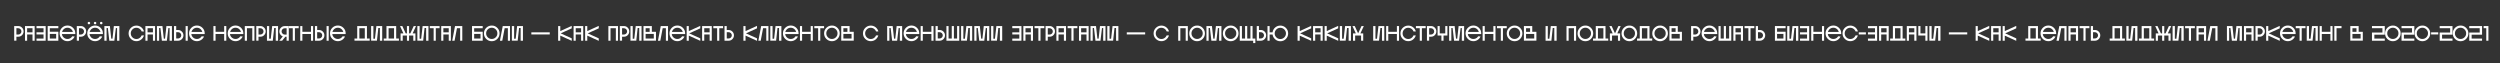 <?xml version="1.0" encoding="UTF-8"?> <!-- Generator: Adobe Illustrator 24.0.1, SVG Export Plug-In . SVG Version: 6.00 Build 0) --> <svg xmlns="http://www.w3.org/2000/svg" xmlns:xlink="http://www.w3.org/1999/xlink" id="Слой_1" x="0px" y="0px" viewBox="0 0 7121 179.8" style="enable-background:new 0 0 7121 179.8;" xml:space="preserve"><rect x="0" y="0" width="7121" height="179.8" fill="#333333" stroke="none"/> <style type="text/css"> .st0{fill:#FFFFFF;} </style> <g> <path class="st0" d="M51.9,74.2c4.3,0,7.9,1.5,10.8,4.5c3,2.9,4.5,6.5,4.5,10.8c0,4.1-1.5,7.7-4.5,10.7c-2.8,2.9-6.4,4.4-10.8,4.4 h-5.2v11.2h-6.3V74.2H51.9z M51.9,98.4c2.5,0,4.6-0.9,6.4-2.6c1.8-1.7,2.7-3.8,2.7-6.3s-0.9-4.6-2.7-6.4c-1.8-1.8-3.9-2.7-6.4-2.7 h-5.2v17.9H51.9z"></path> <path class="st0" d="M77.3,116h-6.1V74.2h27.5V116h-6.1V98.2H77.3V116z M77.3,80.4v11.7h15.3V80.4H77.3z"></path> <path class="st0" d="M124,98.1h-20V92h20V80.4h-20v-6.1h26.1V116H104v-6.1h20V98.1z"></path> <path class="st0" d="M141.9,80.4v10h24.3V116h-30.4V74.2h30.4v6.2H141.9z M141.9,96.6v13.2H160V96.6H141.9z"></path> <path class="st0" d="M212.6,103.9c-1.7,4-4.4,7.3-8.1,9.7c-3.7,2.5-7.8,3.7-12.3,3.7c-6.2,0-11.4-2.2-15.8-6.5 c-4.4-4.4-6.5-9.6-6.5-15.8c0-6.2,2.2-11.4,6.5-15.8c4.4-4.4,9.6-6.5,15.8-6.5c6.2,0,11.4,2.2,15.8,6.5c4.4,4.4,6.5,9.6,6.5,15.8 c0,0.5,0,1.2-0.1,2.1h-38c0.4,3.6,1.9,6.7,4.5,9.2c3.1,3.1,6.9,4.7,11.3,4.7c4.4,0,8.2-1.6,11.3-4.7c1-1.1,1.8-2.1,2.4-3 L212.6,103.9z M192.2,79c-4.4,0-8.2,1.6-11.3,4.7c-2,2-3.4,4.5-4.2,7.3h31c-0.8-2.8-2.1-5.2-4.2-7.3C200.3,80.6,196.6,79,192.2,79z "></path> <path class="st0" d="M230.2,74.2c4.3,0,7.9,1.5,10.8,4.5c3,2.9,4.5,6.5,4.5,10.8c0,4.1-1.5,7.7-4.5,10.7c-2.8,2.9-6.4,4.4-10.8,4.4 H225v11.2h-6.3V74.2H230.2z M230.2,98.4c2.5,0,4.6-0.9,6.4-2.6c1.8-1.7,2.7-3.8,2.7-6.3s-0.9-4.6-2.7-6.4c-1.8-1.8-3.9-2.7-6.4-2.7 H225v17.9H230.2z"></path> <path class="st0" d="M291.3,103.9c-1.7,4-4.5,7.3-8.2,9.7c-3.7,2.5-7.8,3.7-12.3,3.7c-6.2,0-11.4-2.2-15.8-6.5 c-4.4-4.4-6.5-9.6-6.5-15.8c0-6.2,2.2-11.4,6.6-15.8c4.4-4.4,9.6-6.5,15.7-6.5c6.2,0,11.5,2.2,15.8,6.5c4.3,4.3,6.5,9.6,6.5,15.8 c0,1,0,1.7-0.1,2.1h-38.1c0.5,3.6,2,6.7,4.5,9.2c3.1,3.1,6.9,4.7,11.3,4.7c4.5,0,8.3-1.6,11.3-4.7c0.9-0.9,1.7-1.9,2.4-3 L291.3,103.9z M256.8,64.7c0.3,1.2,0.1,2.2-0.6,3.1c-0.7,0.9-1.6,1.4-2.8,1.4h-0.2c-0.8,0-1.5-0.2-2.1-0.7 c-0.6-0.5-1.1-1.1-1.3-1.8c-0.3-1.2-0.1-2.2,0.6-3.1c0.7-0.9,1.6-1.4,2.8-1.4h0.2c0.8,0,1.5,0.2,2.1,0.7 C256.2,63.4,256.6,64,256.8,64.7z M270.8,79c-4.4,0-8.2,1.6-11.3,4.7c-2,2-3.4,4.5-4.2,7.3h31c-0.7-2.8-2.1-5.2-4.2-7.3 C279.1,80.6,275.3,79,270.8,79z M270.9,62.2c1.2,0,2.1,0.5,2.8,1.4c0.7,0.9,0.9,2,0.6,3.1c-0.2,0.8-0.6,1.4-1.2,1.8 c-0.6,0.5-1.3,0.7-2.1,0.7h-0.2c-1.2,0-2.1-0.5-2.8-1.4c-0.7-0.9-0.9-2-0.6-3.1c0.2-0.8,0.6-1.4,1.2-1.8c0.6-0.5,1.3-0.7,2.1-0.7 H270.9z M288.4,62.2c1.2,0,2.1,0.5,2.8,1.4c0.7,0.9,0.9,1.9,0.6,3.1c-0.2,0.8-0.6,1.4-1.3,1.8c-0.6,0.5-1.4,0.7-2.1,0.7h-0.2 c-1.2,0-2.1-0.5-2.8-1.4c-0.7-0.9-0.9-2-0.6-3.1c0.2-0.8,0.6-1.4,1.2-1.8c0.6-0.5,1.3-0.7,2.1-0.7H288.4z"></path> <path class="st0" d="M311.4,116l-4.2-36.3h-3.6V116h-6.3V74.2H313l3.9,36h3.5l3.9-36h15.7V116h-6.6l0.1-36.1H330l-4.3,36.1H311.4z"></path> <path class="st0" d="M410,100.9c-1.3,4.8-4,8.7-7.9,11.8c-4,3.1-8.5,4.6-13.6,4.6c-6.1,0-11.4-2.2-15.7-6.5 c-4.4-4.3-6.5-9.6-6.5-15.7c0-6.2,2.2-11.4,6.5-15.7c4.4-4.3,9.6-6.5,15.7-6.5c5.2,0,9.8,1.6,13.8,4.7c4,3.2,6.6,7.2,7.9,12.1h-6.6 c-0.8-2.2-2.1-4.2-3.8-5.9c-3.2-3.1-7-4.7-11.3-4.7c-4.4,0-8.2,1.5-11.3,4.7c-3.1,3.1-4.7,6.9-4.7,11.3s1.6,8.2,4.7,11.3 c3.1,3.1,6.9,4.7,11.3,4.7c4.4,0,8.1-1.5,11.3-4.7c1.6-1.6,2.8-3.4,3.6-5.5H410z"></path> <path class="st0" d="M420.3,116h-6.1V74.2h27.5V116h-6.1V98.2h-15.3V116z M420.3,80.4v11.7h15.3V80.4H420.3z"></path> <path class="st0" d="M461.1,116l-4.2-36.3h-3.6V116H447V74.2h15.7l3.9,36h3.5l3.9-36h15.7V116H483l0.1-36.1h-3.5l-4.3,36.1H461.1z"></path> <path class="st0" d="M522.5,100.6c0,4.2-1.5,7.8-4.5,10.9c-3,3-6.6,4.5-10.8,4.5h-11.6V74.2h6.3v11.2h5.3c4.2,0,7.8,1.5,10.8,4.5 C521,92.8,522.5,96.4,522.5,100.6z M507.2,109.6c2.5,0,4.6-0.9,6.4-2.6c1.8-1.7,2.7-3.9,2.7-6.4c0-2.5-0.9-4.6-2.7-6.3 c-1.8-1.7-3.9-2.6-6.4-2.6h-5.3v17.9H507.2z M534.8,74.2V116h-6.1V74.2H534.8z"></path> <path class="st0" d="M581.2,103.9c-1.7,4-4.4,7.3-8.1,9.7c-3.7,2.5-7.8,3.7-12.3,3.7c-6.2,0-11.4-2.2-15.8-6.5 c-4.4-4.4-6.5-9.6-6.5-15.8c0-6.2,2.2-11.4,6.5-15.8c4.4-4.4,9.6-6.5,15.8-6.5c6.2,0,11.4,2.2,15.8,6.5c4.4,4.4,6.5,9.6,6.5,15.8 c0,0.5,0,1.2-0.1,2.1h-38c0.4,3.6,1.9,6.7,4.5,9.2c3.1,3.1,6.9,4.7,11.3,4.7c4.4,0,8.2-1.6,11.3-4.7c1-1.1,1.8-2.1,2.4-3 L581.2,103.9z M560.8,79c-4.4,0-8.2,1.6-11.3,4.7c-2,2-3.4,4.5-4.2,7.3h31c-0.8-2.8-2.1-5.2-4.2-7.3C569,80.6,565.2,79,560.8,79z"></path> <path class="st0" d="M614,96.8V116h-6.1V74.2h6.1v16.4h24.5V74.2h6.1V116h-6.1V96.8H614z"></path> <path class="st0" d="M691.3,103.9c-1.7,4-4.4,7.3-8.1,9.7c-3.7,2.5-7.8,3.7-12.3,3.7c-6.2,0-11.4-2.2-15.8-6.5 c-4.4-4.4-6.5-9.6-6.5-15.8c0-6.2,2.2-11.4,6.5-15.8c4.4-4.4,9.6-6.5,15.8-6.5c6.2,0,11.4,2.2,15.8,6.5c4.4,4.4,6.5,9.6,6.5,15.8 c0,0.5,0,1.2-0.1,2.1h-38c0.4,3.6,1.9,6.7,4.5,9.2c3.1,3.1,6.9,4.7,11.3,4.7c4.4,0,8.2-1.6,11.3-4.7c1-1.1,1.8-2.1,2.4-3 L691.3,103.9z M670.9,79c-4.4,0-8.2,1.6-11.3,4.7c-2,2-3.4,4.5-4.2,7.3h31c-0.8-2.8-2.1-5.2-4.2-7.3C679.1,80.6,675.3,79,670.9,79z "></path> <path class="st0" d="M703.4,116h-6.1V74.2h27.4V116h-6.1V80.4h-15.2V116z"></path> <path class="st0" d="M741.5,74.2c4.3,0,7.9,1.5,10.8,4.5c3,2.9,4.5,6.5,4.5,10.8c0,4.1-1.5,7.7-4.5,10.7c-2.8,2.9-6.4,4.4-10.8,4.4 h-5.2v11.2H730V74.2H741.5z M741.5,98.4c2.5,0,4.6-0.9,6.4-2.6c1.8-1.7,2.7-3.8,2.7-6.3s-0.9-4.6-2.7-6.4c-1.8-1.8-3.9-2.7-6.4-2.7 h-5.2v17.9H741.5z"></path> <path class="st0" d="M760.4,74.2h6.4l-0.1,36.2h4.5l4.1-36.2H792V116h-6.6V79.8H781L777,116h-16.6V74.2z"></path> <path class="st0" d="M812.7,104.7l-9.1,11.3h-8.1l10-12.3c-2.1-0.8-3.8-1.9-5.2-3.3c-3-3-4.5-6.6-4.5-10.9c0-4.3,1.5-7.9,4.5-10.7 c2.9-3,6.5-4.5,10.8-4.5h11.5V116h-6.3v-11.3H812.7z M811.2,80.5c-2.5,0-4.6,0.9-6.4,2.6c-1.8,1.7-2.7,3.8-2.7,6.4 c0,2.5,0.9,4.6,2.7,6.3c1.8,1.8,3.9,2.7,6.4,2.7h5.2V80.5H811.2z"></path> <path class="st0" d="M850.8,80.4H840V116h-6.1V80.4h-10.9v-6.1h27.8V80.4z"></path> <path class="st0" d="M861.3,96.8V116h-6.1V74.2h6.1v16.4h24.5V74.2h6.1V116h-6.1V96.8H861.3z"></path> <path class="st0" d="M924,100.6c0,4.2-1.5,7.8-4.5,10.9c-3,3-6.6,4.5-10.8,4.5h-11.6V74.2h6.3v11.2h5.3c4.2,0,7.8,1.5,10.8,4.5 C922.5,92.8,924,96.4,924,100.6z M908.7,109.6c2.5,0,4.6-0.9,6.4-2.6c1.8-1.7,2.7-3.9,2.7-6.4c0-2.5-0.9-4.6-2.7-6.3 c-1.8-1.7-3.9-2.6-6.4-2.6h-5.3v17.9H908.7z M936.3,74.2V116h-6.1V74.2H936.3z"></path> <path class="st0" d="M982.7,103.9c-1.7,4-4.4,7.3-8.1,9.7c-3.7,2.5-7.8,3.7-12.3,3.7c-6.2,0-11.4-2.2-15.8-6.5 c-4.4-4.4-6.5-9.6-6.5-15.8c0-6.2,2.2-11.4,6.5-15.8c4.4-4.4,9.6-6.5,15.8-6.5c6.2,0,11.4,2.2,15.8,6.5c4.4,4.4,6.5,9.6,6.5,15.8 c0,0.5,0,1.2-0.1,2.1h-38c0.4,3.6,1.9,6.7,4.5,9.2c3.1,3.1,6.9,4.7,11.3,4.7c4.4,0,8.2-1.6,11.3-4.7c1-1.1,1.8-2.1,2.4-3 L982.7,103.9z M962.3,79c-4.4,0-8.2,1.6-11.3,4.7c-2,2-3.4,4.5-4.2,7.3h31c-0.8-2.8-2.1-5.2-4.2-7.3C970.5,80.6,966.7,79,962.3,79z "></path> <path class="st0" d="M1017.5,109.7V74.2h27.7v35.5h7.8v6.1h-43.3v-6.1H1017.5z M1023.6,80.3v29.4h15.5V80.3H1023.6z"></path> <path class="st0" d="M1057.2,74.2h6.4l-0.1,36.2h4.5l4.1-36.2h16.6V116h-6.6V79.8h-4.5l-3.9,36.1h-16.6V74.2z"></path> <path class="st0" d="M1100.8,109.7V74.2h27.7v35.5h7.8v6.1H1093v-6.1H1100.8z M1106.9,80.3v29.4h15.5V80.3H1106.9z"></path> <path class="st0" d="M1165.2,101.2V116h-6.1v-14.8h-12V116h-6.1V95.1h8l-9.6-20.9h6.6l9.6,20.9h3.5V74.2h6.1v20.9h3.6l9.6-20.9h6.6 l-9.6,20.9h7.9V116h-6.1v-14.8H1165.2z"></path> <path class="st0" d="M1188.9,74.2h6.4l-0.1,36.2h4.5l4.1-36.2h16.6V116h-6.6V79.8h-4.5l-3.9,36.1h-16.6V74.2z"></path> <path class="st0" d="M1252.2,80.4h-10.9V116h-6.1V80.4h-10.9v-6.1h27.8V80.4z"></path> <path class="st0" d="M1262.9,116h-6.1V74.2h27.5V116h-6.1V98.2h-15.3V116z M1262.9,80.4v11.7h15.3V80.4H1262.9z"></path> <path class="st0" d="M1294.8,116h-6.7l8-41.7h20.7V116h-6.1V80.4h-9.1L1294.8,116z"></path> <path class="st0" d="M1350.6,80.4v10h24.3V116h-30.4V74.2h30.4v6.2H1350.6z M1350.6,96.6v13.2h18.1V96.6H1350.6z"></path> <path class="st0" d="M1416.5,79.3c4.4,4.4,6.5,9.6,6.5,15.8c0,6.2-2.2,11.4-6.5,15.8c-4.4,4.4-9.6,6.5-15.8,6.5 c-6.2,0-11.4-2.2-15.8-6.5c-4.4-4.4-6.5-9.6-6.5-15.8c0-6.2,2.2-11.4,6.5-15.8c4.4-4.4,9.6-6.5,15.8-6.5 C1406.9,72.7,1412.2,74.9,1416.5,79.3z M1384.7,95c0,4.5,1.6,8.2,4.7,11.3c3.1,3.1,6.9,4.7,11.3,4.7c4.4,0,8.2-1.6,11.3-4.7 c3.1-3,4.7-6.8,4.7-11.3c0-4.5-1.6-8.3-4.7-11.3c-3.1-3.1-6.9-4.7-11.3-4.7c-4.4,0-8.2,1.6-11.3,4.7 C1386.3,86.8,1384.7,90.5,1384.7,95z"></path> <path class="st0" d="M1430.7,116h-6.7l8-41.7h20.7V116h-6.1V80.4h-9.1L1430.7,116z"></path> <path class="st0" d="M1458.1,74.2h6.4l-0.1,36.2h4.5l4.1-36.2h16.6V116h-6.6V79.8h-4.5l-3.9,36.1h-16.6V74.2z"></path> <path class="st0" d="M1565.9,98.1h-52.4v-6h52.4V98.1z"></path> <path class="st0" d="M1628.5,73.7v7L1597.1,95l31.5,14.3v7l-32.7-14.8V116h-6.1V74.2h6.1v14.3L1628.5,73.7z"></path> <path class="st0" d="M1639.9,116h-6.1V74.2h27.5V116h-6.1V98.2h-15.3V116z M1639.9,80.4v11.7h15.3V80.4H1639.9z"></path> <path class="st0" d="M1705.5,73.7v7L1674,95l31.5,14.3v7l-32.7-14.8V116h-6.1V74.2h6.1v14.3L1705.5,73.7z"></path> <path class="st0" d="M1739,116h-6.1V74.2h27.4V116h-6.1V80.4H1739V116z"></path> <path class="st0" d="M1777.1,74.2c4.3,0,7.9,1.5,10.8,4.5c3,2.9,4.5,6.5,4.5,10.8c0,4.1-1.5,7.7-4.5,10.7 c-2.8,2.9-6.4,4.4-10.8,4.4h-5.2v11.2h-6.3V74.2H1777.1z M1777.1,98.4c2.5,0,4.6-0.9,6.4-2.6c1.8-1.7,2.7-3.8,2.7-6.3 s-0.9-4.6-2.7-6.4c-1.8-1.8-3.9-2.7-6.4-2.7h-5.2v17.9H1777.1z"></path> <path class="st0" d="M1795.9,74.2h6.4l-0.1,36.2h4.5l4.1-36.2h16.6V116h-6.6V79.8h-4.5l-3.9,36.1h-16.6V74.2z"></path> <path class="st0" d="M1868.4,115.8h-35.5V74.2h23.8v16.4h11.7V91h0.1V115.8z M1850.5,90.6V80.4H1839v10.3H1850.5z M1839,109.7h23.3 v-13H1839V109.7z"></path> <path class="st0" d="M1880.8,116h-6.7l8-41.7h20.7V116h-6.1V80.4h-9.1L1880.8,116z"></path> <path class="st0" d="M1949.7,103.9c-1.7,4-4.4,7.3-8.1,9.7c-3.7,2.5-7.8,3.7-12.3,3.7c-6.2,0-11.4-2.2-15.8-6.5 c-4.4-4.4-6.5-9.6-6.5-15.8c0-6.2,2.2-11.4,6.5-15.8c4.4-4.4,9.6-6.5,15.8-6.5c6.2,0,11.4,2.2,15.8,6.5c4.4,4.4,6.5,9.6,6.5,15.8 c0,0.5,0,1.2-0.1,2.1h-38c0.4,3.6,1.9,6.7,4.5,9.2c3.1,3.1,6.9,4.7,11.3,4.7c4.4,0,8.2-1.6,11.3-4.7c1-1.1,1.8-2.1,2.4-3 L1949.7,103.9z M1929.3,79c-4.4,0-8.2,1.6-11.3,4.7c-2,2-3.4,4.5-4.2,7.3h31c-0.8-2.8-2.1-5.2-4.2-7.3 C1937.5,80.6,1933.7,79,1929.3,79z"></path> <path class="st0" d="M1994.6,73.7v7L1963.2,95l31.5,14.3v7l-32.7-14.8V116h-6.1V74.2h6.1v14.3L1994.6,73.7z"></path> <path class="st0" d="M2006,116h-6.1V74.2h27.5V116h-6.1V98.2H2006V116z M2006,80.4v11.7h15.3V80.4H2006z"></path> <path class="st0" d="M2059.7,80.4h-10.9V116h-6.1V80.4h-10.9v-6.1h27.8V80.4z"></path> <path class="st0" d="M2090.6,100.7c0,4.1-1.5,7.7-4.5,10.8c-3,3-6.6,4.5-10.8,4.5h-11.6V74.2h6.3v11.2h5.3c4.2,0,7.8,1.5,10.8,4.5 C2089.1,92.9,2090.6,96.5,2090.6,100.7z M2075.4,109.6c2.5,0,4.6-0.9,6.4-2.6c1.8-1.7,2.7-3.9,2.7-6.3c0-2.5-0.9-4.6-2.7-6.3 c-1.8-1.8-3.9-2.7-6.4-2.7h-5.3v17.9H2075.4z"></path> <path class="st0" d="M2156.3,73.7v7L2124.8,95l31.5,14.3v7l-32.7-14.8V116h-6.1V74.2h6.1v14.3L2156.3,73.7z"></path> <path class="st0" d="M2166.8,116h-6.7l8-41.7h20.7V116h-6.1V80.4h-9.1L2166.8,116z"></path> <path class="st0" d="M2194.2,74.2h6.4l-0.1,36.2h4.5l4.1-36.2h16.6V116h-6.6V79.8h-4.5l-3.9,36.1h-16.6V74.2z"></path> <path class="st0" d="M2272.8,103.9c-1.7,4-4.4,7.3-8.1,9.7c-3.7,2.5-7.8,3.7-12.3,3.7c-6.2,0-11.4-2.2-15.8-6.5 c-4.4-4.4-6.5-9.6-6.5-15.8c0-6.2,2.2-11.4,6.5-15.8c4.4-4.4,9.6-6.5,15.8-6.5c6.2,0,11.4,2.2,15.8,6.5c4.4,4.4,6.5,9.6,6.5,15.8 c0,0.5,0,1.2-0.1,2.1h-38c0.4,3.6,1.9,6.7,4.5,9.2c3.1,3.1,6.9,4.7,11.3,4.7c4.4,0,8.2-1.6,11.3-4.7c1-1.1,1.8-2.1,2.4-3 L2272.8,103.9z M2252.3,79c-4.4,0-8.2,1.6-11.3,4.7c-2,2-3.4,4.5-4.2,7.3h31c-0.8-2.8-2.1-5.2-4.2-7.3 C2260.5,80.6,2256.8,79,2252.3,79z"></path> <path class="st0" d="M2284.7,96.8V116h-6.1V74.2h6.1v16.4h24.5V74.2h6.1V116h-6.1V96.8H2284.7z"></path> <path class="st0" d="M2347.4,80.4h-10.9V116h-6.1V80.4h-10.9v-6.1h27.8V80.4z"></path> <path class="st0" d="M2385.4,79.3c4.4,4.4,6.5,9.6,6.5,15.8c0,6.2-2.2,11.4-6.5,15.8c-4.4,4.4-9.6,6.5-15.8,6.5 c-6.2,0-11.4-2.2-15.8-6.5c-4.4-4.4-6.5-9.6-6.5-15.8c0-6.2,2.2-11.4,6.5-15.8c4.4-4.4,9.6-6.5,15.8-6.5 C2375.8,72.7,2381,74.9,2385.4,79.3z M2353.6,95c0,4.5,1.6,8.2,4.7,11.3c3.1,3.1,6.9,4.7,11.3,4.7c4.4,0,8.2-1.6,11.3-4.7 c3.1-3,4.7-6.8,4.7-11.3c0-4.5-1.6-8.3-4.7-11.3c-3.1-3.1-6.9-4.7-11.3-4.7c-4.4,0-8.2,1.6-11.3,4.7 C2355.2,86.8,2353.6,90.5,2353.6,95z"></path> <path class="st0" d="M2431.7,115.8h-35.5V74.2h23.8v16.4h11.7V91h0.1V115.8z M2413.8,90.6V80.4h-11.5v10.3H2413.8z M2402.3,109.7 h23.3v-13h-23.3V109.7z"></path> <path class="st0" d="M2501.8,100.9c-1.3,4.8-4,8.7-7.9,11.8c-4,3.1-8.5,4.6-13.6,4.6c-6.1,0-11.4-2.2-15.7-6.5 c-4.4-4.3-6.5-9.6-6.5-15.7c0-6.2,2.2-11.4,6.5-15.7c4.4-4.3,9.6-6.5,15.7-6.5c5.2,0,9.8,1.6,13.8,4.7c4,3.2,6.6,7.2,7.9,12.1h-6.6 c-0.8-2.2-2.1-4.2-3.8-5.9c-3.2-3.1-7-4.7-11.3-4.7c-4.4,0-8.2,1.5-11.3,4.7c-3.1,3.1-4.7,6.9-4.7,11.3s1.6,8.2,4.7,11.3 c3.1,3.1,6.9,4.7,11.3,4.7c4.4,0,8.1-1.5,11.3-4.7c1.6-1.6,2.8-3.4,3.6-5.5H2501.8z"></path> <path class="st0" d="M2541.1,116l-4.2-36.3h-3.6V116h-6.3V74.2h15.7l3.9,36h3.5l3.9-36h15.7V116h-6.6l0.1-36.1h-3.5l-4.3,36.1 H2541.1z"></path> <path class="st0" d="M2616.5,103.9c-1.7,4-4.4,7.3-8.1,9.7c-3.7,2.5-7.8,3.7-12.3,3.7c-6.2,0-11.4-2.2-15.8-6.5 c-4.4-4.4-6.5-9.6-6.5-15.8c0-6.2,2.2-11.4,6.5-15.8c4.4-4.4,9.6-6.5,15.8-6.5c6.2,0,11.4,2.2,15.8,6.5c4.4,4.4,6.5,9.6,6.5,15.8 c0,0.5,0,1.2-0.1,2.1h-38c0.4,3.6,1.9,6.7,4.5,9.2c3.1,3.1,6.9,4.7,11.3,4.7c4.4,0,8.2-1.6,11.3-4.7c1-1.1,1.8-2.1,2.4-3 L2616.5,103.9z M2596.1,79c-4.4,0-8.2,1.6-11.3,4.7c-2,2-3.4,4.5-4.2,7.3h31c-0.8-2.8-2.1-5.2-4.2-7.3 C2604.3,80.6,2600.5,79,2596.1,79z"></path> <path class="st0" d="M2628.5,96.8V116h-6.1V74.2h6.1v16.4h24.5V74.2h6.1V116h-6.1V96.8H2628.5z"></path> <path class="st0" d="M2691.7,100.7c0,4.1-1.5,7.7-4.5,10.8c-3,3-6.6,4.5-10.8,4.5h-11.6V74.2h6.3v11.2h5.3c4.2,0,7.8,1.5,10.8,4.5 C2690.2,92.9,2691.7,96.5,2691.7,100.7z M2676.4,109.6c2.5,0,4.6-0.9,6.3-2.6c1.8-1.7,2.7-3.9,2.7-6.3c0-2.5-0.9-4.6-2.7-6.3 c-1.8-1.8-3.9-2.7-6.3-2.7h-5.3v17.9H2676.4z"></path> <path class="st0" d="M2702,109.8h9V74.2h6.1v35.6h9.1V74.2h6.1V116h-36.5V74.2h6.1V109.8z"></path> <path class="st0" d="M2737.7,74.2h6.4l-0.1,36.2h4.5l4.1-36.2h16.6V116h-6.6V79.8h-4.5l-3.9,36.1h-16.6V74.2z"></path> <path class="st0" d="M2789.3,116l-4.2-36.3h-3.6V116h-6.3V74.2h15.7l3.9,36h3.5l3.9-36h15.7V116h-6.6l0.1-36.1h-3.5l-4.3,36.1 H2789.3z"></path> <path class="st0" d="M2823.2,74.2h6.4l-0.1,36.2h4.5l4.1-36.2h16.6V116h-6.6V79.8h-4.5l-3.9,36.1h-16.6V74.2z"></path> <path class="st0" d="M2903.4,98.1h-20V92h20V80.4h-20v-6.1h26.1V116h-26.1v-6.1h20V98.1z"></path> <path class="st0" d="M2921,116h-6.1V74.2h27.5V116h-6.1V98.2H2921V116z M2921,80.4v11.7h15.3V80.4H2921z"></path> <path class="st0" d="M2974.7,80.4h-10.9V116h-6.1V80.4h-10.9v-6.1h27.8V80.4z"></path> <path class="st0" d="M2989.7,74.2c4.3,0,7.9,1.5,10.8,4.5c3,2.9,4.5,6.5,4.5,10.8c0,4.1-1.5,7.7-4.5,10.7 c-2.8,2.9-6.4,4.4-10.8,4.4h-5.2v11.2h-6.3V74.2H2989.7z M2989.7,98.4c2.5,0,4.6-0.9,6.4-2.6c1.8-1.7,2.7-3.8,2.7-6.3 s-0.9-4.6-2.7-6.4c-1.8-1.8-3.9-2.7-6.4-2.7h-5.2v17.9H2989.7z"></path> <path class="st0" d="M3015.1,116h-6.1V74.2h27.5V116h-6.1V98.2h-15.3V116z M3015.1,80.4v11.7h15.3V80.4H3015.1z"></path> <path class="st0" d="M3068.8,80.4h-10.9V116h-6.1V80.4H3041v-6.1h27.8V80.4z"></path> <path class="st0" d="M3079.5,116h-6.1V74.2h27.5V116h-6.1V98.2h-15.3V116z M3079.5,80.4v11.7h15.3V80.4H3079.5z"></path> <path class="st0" d="M3120.3,116l-4.2-36.3h-3.6V116h-6.3V74.2h15.7l3.9,36h3.5l3.9-36h15.7V116h-6.6l0.1-36.1h-3.5l-4.3,36.1 H3120.3z"></path> <path class="st0" d="M3154.1,74.2h6.4l-0.1,36.2h4.5l4.1-36.2h16.6V116h-6.6V79.8h-4.5l-3.9,36.1h-16.6V74.2z"></path> <path class="st0" d="M3261.9,98.1h-52.4v-6h52.4V98.1z"></path> <path class="st0" d="M3329.6,100.9c-1.3,4.8-4,8.7-7.9,11.8c-4,3.1-8.5,4.6-13.6,4.6c-6.1,0-11.4-2.2-15.7-6.5 c-4.4-4.3-6.5-9.6-6.5-15.7c0-6.2,2.2-11.4,6.5-15.7c4.4-4.3,9.6-6.5,15.7-6.5c5.2,0,9.8,1.6,13.8,4.7c4,3.2,6.6,7.2,7.9,12.1h-6.6 c-0.8-2.2-2.1-4.2-3.8-5.9c-3.2-3.1-7-4.7-11.3-4.7c-4.4,0-8.2,1.5-11.3,4.7c-3.1,3.1-4.7,6.9-4.7,11.3s1.6,8.2,4.7,11.3 c3.1,3.1,6.9,4.7,11.3,4.7c4.4,0,8.1-1.5,11.3-4.7c1.6-1.6,2.8-3.4,3.6-5.5H3329.6z"></path> <path class="st0" d="M3362.1,116h-6.1V74.2h27.4V116h-6.1V80.4h-15.2V116z"></path> <path class="st0" d="M3425.6,79.3c4.4,4.4,6.5,9.6,6.5,15.8c0,6.2-2.2,11.4-6.5,15.8c-4.4,4.4-9.6,6.5-15.8,6.5 c-6.2,0-11.4-2.2-15.8-6.5c-4.4-4.4-6.5-9.6-6.5-15.8c0-6.2,2.2-11.4,6.5-15.8c4.4-4.4,9.6-6.5,15.8-6.5 C3416,72.7,3421.3,74.9,3425.6,79.3z M3393.8,95c0,4.5,1.6,8.2,4.7,11.3c3.1,3.1,6.9,4.7,11.3,4.7s8.2-1.6,11.3-4.7 c3.1-3,4.7-6.8,4.7-11.3c0-4.5-1.5-8.3-4.7-11.3c-3.1-3.1-6.9-4.7-11.3-4.7s-8.2,1.6-11.3,4.7C3395.4,86.8,3393.8,90.5,3393.8,95z"></path> <path class="st0" d="M3450.5,116l-4.2-36.3h-3.6V116h-6.3V74.2h15.7l3.9,36h3.5l3.9-36h15.7V116h-6.6l0.1-36.1h-3.5l-4.3,36.1 H3450.5z"></path> <path class="st0" d="M3521.3,79.3c4.4,4.4,6.5,9.6,6.5,15.8c0,6.2-2.2,11.4-6.5,15.8c-4.4,4.4-9.6,6.5-15.8,6.5 c-6.2,0-11.4-2.2-15.8-6.5c-4.4-4.4-6.5-9.6-6.5-15.8c0-6.2,2.2-11.4,6.5-15.8c4.4-4.4,9.6-6.5,15.8-6.5 C3511.7,72.7,3516.9,74.9,3521.3,79.3z M3489.5,95c0,4.5,1.6,8.2,4.7,11.3c3.1,3.1,6.9,4.7,11.3,4.7s8.2-1.6,11.3-4.7 c3.1-3,4.7-6.8,4.7-11.3c0-4.5-1.5-8.3-4.7-11.3c-3.1-3.1-6.9-4.7-11.3-4.7s-8.2,1.6-11.3,4.7C3491,86.8,3489.5,90.5,3489.5,95z"></path> <path class="st0" d="M3531.4,74.2h6.1v35.6h9V74.2h6.1v35.6h9.1V74.2h6.1v35.6h7.9v12.9h-6.1V116h-38.3V74.2z"></path> <path class="st0" d="M3606.6,100.7c0,4.1-1.5,7.7-4.5,10.8c-3,3-6.6,4.5-10.8,4.5h-11.6V74.2h6.3v11.2h5.3c4.2,0,7.8,1.5,10.8,4.5 C3605.1,92.9,3606.6,96.5,3606.6,100.7z M3591.4,109.6c2.5,0,4.6-0.9,6.3-2.6c1.8-1.7,2.7-3.9,2.7-6.3c0-2.5-0.9-4.6-2.7-6.3 c-1.8-1.8-3.9-2.7-6.3-2.7h-5.3v17.9H3591.4z"></path> <path class="st0" d="M3646.9,72.9c6.2,0,11.4,2.2,15.8,6.5c4.4,4.3,6.5,9.6,6.5,15.8c0,6.2-2.2,11.4-6.5,15.8s-9.6,6.5-15.8,6.5 c-5.6,0-10.5-1.8-14.7-5.5c-4.2-3.7-6.7-8.3-7.4-13.7h-8.4V116h-6.1V74.2h6.1v17.8h8.4c0.8-5.5,3.2-10.1,7.4-13.7 S3641.2,72.9,3646.9,72.9z M3658.2,106.5c3.1-3.2,4.7-7,4.7-11.3c0-4.3-1.6-8.1-4.7-11.3c-3.2-3.1-7-4.7-11.3-4.7 c-4.4,0-8.2,1.6-11.3,4.7c-3.2,3.2-4.8,7-4.8,11.3c0,4.4,1.6,8.1,4.8,11.3c3.1,3.1,6.9,4.7,11.3,4.7 C3651.2,111.2,3655,109.6,3658.2,106.5z"></path> <path class="st0" d="M3734.8,73.7v7L3703.3,95l31.5,14.3v7l-32.7-14.8V116h-6.1V74.2h6.1v14.3L3734.8,73.7z"></path> <path class="st0" d="M3746.2,116h-6.1V74.2h27.5V116h-6.1V98.2h-15.3V116z M3746.2,80.4v11.7h15.3V80.4H3746.2z"></path> <path class="st0" d="M3811.7,73.7v7L3780.3,95l31.5,14.3v7l-32.7-14.8V116h-6.1V74.2h6.1v14.3L3811.7,73.7z"></path> <path class="st0" d="M3816.5,74.2h6.4l-0.1,36.2h4.5l4.1-36.2h16.6V116h-6.6V79.8h-4.5l-3.9,36.1h-16.6V74.2z"></path> <path class="st0" d="M3876.9,101.2H3860V116h-6.1V95.1h8l-9.6-20.9h6.6l9.6,20.9l9.6-20.9h6.6l-9.7,20.9h8V116h-6.1V101.2z"></path> <path class="st0" d="M3911.5,74.2h6.4l-0.1,36.2h4.5l4.1-36.2h16.6V116h-6.6V79.8h-4.5l-3.9,36.1h-16.6V74.2z"></path> <path class="st0" d="M3954.4,96.8V116h-6.1V74.2h6.1v16.4h24.5V74.2h6.1V116h-6.1V96.8H3954.4z"></path> <path class="st0" d="M4032.7,100.9c-1.3,4.8-4,8.7-7.9,11.8c-4,3.1-8.5,4.6-13.6,4.6c-6.1,0-11.4-2.2-15.7-6.5 c-4.4-4.3-6.5-9.6-6.5-15.7c0-6.2,2.2-11.4,6.5-15.7c4.4-4.3,9.6-6.5,15.7-6.5c5.2,0,9.8,1.6,13.8,4.7c4,3.2,6.6,7.2,7.9,12.1h-6.6 c-0.8-2.2-2.1-4.2-3.8-5.9c-3.2-3.1-7-4.7-11.3-4.7c-4.4,0-8.2,1.5-11.3,4.7c-3.1,3.1-4.7,6.9-4.7,11.3s1.6,8.2,4.7,11.3 c3.1,3.1,6.9,4.7,11.3,4.7c4.4,0,8.1-1.5,11.3-4.7c1.6-1.6,2.8-3.4,3.6-5.5H4032.7z"></path> <path class="st0" d="M4061,80.4h-10.9V116h-6.1V80.4h-10.9v-6.1h27.8V80.4z"></path> <path class="st0" d="M4076,74.2c4.3,0,7.9,1.5,10.8,4.5c3,2.9,4.5,6.5,4.5,10.8c0,4.1-1.5,7.7-4.5,10.7c-2.8,2.9-6.4,4.4-10.8,4.4 h-5.2v11.2h-6.3V74.2H4076z M4076,98.4c2.5,0,4.6-0.9,6.4-2.6c1.8-1.7,2.7-3.8,2.7-6.3s-0.9-4.6-2.7-6.4c-1.8-1.8-3.9-2.7-6.4-2.7 h-5.2v17.9H4076z"></path> <path class="st0" d="M4094.8,101.2v-27h6.1v20.9h15.8V74.2h6.1v27h-11V116h-6.1v-14.8H4094.8z"></path> <path class="st0" d="M4141.8,116l-4.2-36.3h-3.6V116h-6.3V74.2h15.7l3.9,36h3.5l3.9-36h15.7V116h-6.6l0.1-36.1h-3.5L4156,116 H4141.8z"></path> <path class="st0" d="M4217.2,103.9c-1.7,4-4.4,7.3-8.1,9.7c-3.7,2.5-7.8,3.7-12.3,3.7c-6.2,0-11.4-2.2-15.8-6.5 c-4.4-4.4-6.5-9.6-6.5-15.8c0-6.2,2.2-11.4,6.5-15.8c4.4-4.4,9.6-6.5,15.8-6.5c6.2,0,11.4,2.2,15.8,6.5c4.4,4.4,6.5,9.6,6.5,15.8 c0,0.5,0,1.2-0.1,2.1h-38c0.4,3.6,1.9,6.7,4.5,9.2c3.1,3.1,6.9,4.7,11.3,4.7s8.2-1.6,11.3-4.7c1-1.1,1.8-2.1,2.4-3L4217.2,103.9z M4196.8,79c-4.4,0-8.2,1.6-11.3,4.7c-2,2-3.4,4.5-4.2,7.3h31c-0.8-2.8-2.1-5.2-4.2-7.3C4205,80.6,4201.2,79,4196.8,79z"></path> <path class="st0" d="M4229.2,96.8V116h-6.1V74.2h6.1v16.4h24.5V74.2h6.1V116h-6.1V96.8H4229.2z"></path> <path class="st0" d="M4291.8,80.4H4281V116h-6.1V80.4h-10.9v-6.1h27.8V80.4z"></path> <path class="st0" d="M4329.9,79.3c4.4,4.4,6.5,9.6,6.5,15.8c0,6.2-2.2,11.4-6.5,15.8c-4.4,4.4-9.6,6.5-15.8,6.5 c-6.2,0-11.4-2.2-15.8-6.5c-4.4-4.4-6.5-9.6-6.5-15.8c0-6.2,2.2-11.4,6.5-15.8c4.4-4.4,9.6-6.5,15.8-6.5 C4320.2,72.7,4325.5,74.9,4329.9,79.3z M4298,95c0,4.5,1.6,8.2,4.7,11.3c3.1,3.1,6.9,4.7,11.3,4.7s8.2-1.6,11.3-4.7 c3.1-3,4.7-6.8,4.7-11.3c0-4.5-1.5-8.3-4.7-11.3c-3.1-3.1-6.9-4.7-11.3-4.7s-8.2,1.6-11.3,4.7C4299.6,86.8,4298,90.5,4298,95z"></path> <path class="st0" d="M4376.2,115.8h-35.5V74.2h23.8v16.4h11.7V91h0.1V115.8z M4358.3,90.6V80.4h-11.5v10.3H4358.3z M4346.8,109.7 h23.3v-13h-23.3V109.7z"></path> <path class="st0" d="M4402.4,74.2h6.4l-0.1,36.2h4.5l4.1-36.2h16.6V116h-6.6V79.8h-4.5L4419,116h-16.6V74.2z"></path> <path class="st0" d="M4468.1,116h-6.1V74.2h27.4V116h-6.1V80.4h-15.2V116z"></path> <path class="st0" d="M4531.6,79.3c4.4,4.4,6.5,9.6,6.5,15.8c0,6.2-2.2,11.4-6.5,15.8c-4.4,4.4-9.6,6.5-15.8,6.5 c-6.2,0-11.4-2.2-15.8-6.5c-4.4-4.4-6.5-9.6-6.5-15.8c0-6.2,2.2-11.4,6.5-15.8c4.4-4.4,9.6-6.5,15.8-6.5 C4522,72.7,4527.3,74.9,4531.6,79.3z M4499.8,95c0,4.5,1.6,8.2,4.7,11.3c3.1,3.1,6.9,4.7,11.3,4.7s8.2-1.6,11.3-4.7 c3.1-3,4.7-6.8,4.7-11.3c0-4.5-1.5-8.3-4.7-11.3c-3.1-3.1-6.9-4.7-11.3-4.7s-8.2,1.6-11.3,4.7C4501.4,86.8,4499.8,90.5,4499.8,95z"></path> <path class="st0" d="M4545.4,109.7V74.2h27.7v35.5h7.8v6.1h-43.3v-6.1H4545.4z M4551.6,80.3v29.4h15.5V80.3H4551.6z"></path> <path class="st0" d="M4608.6,101.2h-16.9V116h-6.1V95.1h8l-9.6-20.9h6.6l9.6,20.9l9.6-20.9h6.6l-9.7,20.9h8V116h-6.1V101.2z"></path> <path class="st0" d="M4656.9,79.3c4.4,4.4,6.5,9.6,6.5,15.8c0,6.2-2.2,11.4-6.5,15.8c-4.4,4.4-9.6,6.5-15.8,6.5 c-6.2,0-11.4-2.2-15.8-6.5c-4.4-4.4-6.5-9.6-6.5-15.8c0-6.2,2.2-11.4,6.5-15.8c4.4-4.4,9.6-6.5,15.8-6.5 C4647.3,72.7,4652.5,74.9,4656.9,79.3z M4625.1,95c0,4.5,1.6,8.2,4.7,11.3c3.1,3.1,6.9,4.7,11.3,4.7s8.2-1.6,11.3-4.7 c3.1-3,4.7-6.8,4.7-11.3c0-4.5-1.5-8.3-4.7-11.3c-3.1-3.1-6.9-4.7-11.3-4.7s-8.2,1.6-11.3,4.7C4626.7,86.8,4625.1,90.5,4625.1,95z"></path> <path class="st0" d="M4670.7,109.7V74.2h27.7v35.5h7.8v6.1h-43.3v-6.1H4670.7z M4676.8,80.3v29.4h15.5V80.3H4676.8z"></path> <path class="st0" d="M4744.4,79.3c4.4,4.4,6.5,9.6,6.5,15.8c0,6.2-2.2,11.4-6.5,15.8c-4.4,4.4-9.6,6.5-15.8,6.5 c-6.2,0-11.4-2.2-15.8-6.5c-4.4-4.4-6.5-9.6-6.5-15.8c0-6.2,2.2-11.4,6.5-15.8c4.4-4.4,9.6-6.5,15.8-6.5 C4734.8,72.7,4740,74.9,4744.4,79.3z M4712.6,95c0,4.5,1.6,8.2,4.7,11.3c3.1,3.1,6.9,4.7,11.3,4.7s8.2-1.6,11.3-4.7 c3.1-3,4.7-6.8,4.7-11.3c0-4.5-1.5-8.3-4.7-11.3c-3.1-3.1-6.9-4.7-11.3-4.7s-8.2,1.6-11.3,4.7C4714.1,86.8,4712.6,90.5,4712.6,95z"></path> <path class="st0" d="M4790.7,115.8h-35.5V74.2h23.8v16.4h11.7V91h0.1V115.8z M4772.8,90.6V80.4h-11.5v10.3H4772.8z M4761.3,109.7 h23.3v-13h-23.3V109.7z"></path> <path class="st0" d="M4828.4,74.2c4.3,0,7.9,1.5,10.8,4.5c3,2.9,4.5,6.5,4.5,10.8c0,4.1-1.5,7.7-4.5,10.7 c-2.8,2.9-6.4,4.4-10.8,4.4h-5.2v11.2h-6.3V74.2H4828.4z M4828.4,98.4c2.5,0,4.6-0.9,6.4-2.6c1.8-1.7,2.7-3.8,2.7-6.3 s-0.9-4.6-2.7-6.4c-1.8-1.8-3.9-2.7-6.4-2.7h-5.2v17.9H4828.4z"></path> <path class="st0" d="M4889.5,103.9c-1.7,4-4.4,7.3-8.1,9.7c-3.7,2.5-7.8,3.7-12.3,3.7c-6.2,0-11.4-2.2-15.8-6.5 c-4.4-4.4-6.5-9.6-6.5-15.8c0-6.2,2.2-11.4,6.5-15.8c4.4-4.4,9.6-6.5,15.8-6.5c6.2,0,11.4,2.2,15.8,6.5c4.4,4.4,6.5,9.6,6.5,15.8 c0,0.5,0,1.2-0.1,2.1h-38c0.4,3.6,1.9,6.7,4.5,9.2c3.1,3.1,6.9,4.7,11.3,4.7s8.2-1.6,11.3-4.7c1-1.1,1.8-2.1,2.4-3L4889.5,103.9z M4869,79c-4.4,0-8.2,1.6-11.3,4.7c-2,2-3.4,4.5-4.2,7.3h31c-0.8-2.8-2.1-5.2-4.2-7.3C4877.2,80.6,4873.4,79,4869,79z"></path> <path class="st0" d="M4901.1,109.8h9V74.2h6.1v35.6h9.1V74.2h6.1V116H4895V74.2h6.1V109.8z"></path> <path class="st0" d="M4943.4,116h-6.1V74.2h27.5V116h-6.1V98.2h-15.3V116z M4943.4,80.4v11.7h15.3V80.4H4943.4z"></path> <path class="st0" d="M4997.1,80.4h-10.9V116h-6.1V80.4h-10.9v-6.1h27.8V80.4z"></path> <path class="st0" d="M5028,100.7c0,4.1-1.5,7.7-4.5,10.8c-3,3-6.6,4.5-10.8,4.5h-11.6V74.2h6.3v11.2h5.3c4.2,0,7.8,1.5,10.8,4.5 C5026.5,92.9,5028,96.5,5028,100.7z M5012.8,109.6c2.5,0,4.6-0.9,6.3-2.6c1.8-1.7,2.7-3.9,2.7-6.3c0-2.5-0.9-4.6-2.7-6.3 c-1.8-1.8-3.9-2.7-6.3-2.7h-5.3v17.9H5012.8z"></path> <path class="st0" d="M5061.8,80.4v10h24.3V116h-30.4V74.2h30.4v6.2H5061.8z M5061.8,96.6v13.2h18.1V96.6H5061.8z"></path> <path class="st0" d="M5090.8,74.2h6.4l-0.1,36.2h4.5l4.1-36.2h16.6V116h-6.6V79.8h-4.5l-3.9,36.1h-16.6V74.2z"></path> <path class="st0" d="M5147.2,98.1h-20V92h20V80.4h-20v-6.1h26.1V116h-26.1v-6.1h20V98.1z"></path> <path class="st0" d="M5165.2,96.8V116h-6.1V74.2h6.1v16.4h24.5V74.2h6.1V116h-6.1V96.8H5165.2z"></path> <path class="st0" d="M5242.6,103.9c-1.7,4-4.4,7.3-8.1,9.7c-3.7,2.5-7.8,3.7-12.3,3.7c-6.2,0-11.4-2.2-15.8-6.5 c-4.4-4.4-6.5-9.6-6.5-15.8c0-6.2,2.2-11.4,6.5-15.8c4.4-4.4,9.6-6.5,15.8-6.5c6.2,0,11.4,2.2,15.8,6.5c4.4,4.4,6.5,9.6,6.5,15.8 c0,0.5,0,1.2-0.1,2.1h-38c0.4,3.6,1.9,6.7,4.5,9.2c3.1,3.1,6.9,4.7,11.3,4.7s8.2-1.6,11.3-4.7c1-1.1,1.8-2.1,2.4-3L5242.6,103.9z M5222.1,79c-4.4,0-8.2,1.6-11.3,4.7c-2,2-3.4,4.5-4.2,7.3h31c-0.8-2.8-2.1-5.2-4.2-7.3C5230.3,80.6,5226.5,79,5222.1,79z"></path> <path class="st0" d="M5291.9,100.9c-1.3,4.8-4,8.7-7.9,11.8c-4,3.1-8.5,4.6-13.6,4.6c-6.1,0-11.4-2.2-15.7-6.5 c-4.4-4.3-6.5-9.6-6.5-15.7c0-6.2,2.2-11.4,6.5-15.7c4.4-4.3,9.6-6.5,15.7-6.5c5.2,0,9.8,1.6,13.8,4.7c4,3.2,6.6,7.2,7.9,12.1h-6.6 c-0.8-2.2-2.1-4.2-3.8-5.9c-3.2-3.1-7-4.7-11.3-4.7c-4.4,0-8.2,1.5-11.3,4.7c-3.1,3.1-4.7,6.9-4.7,11.3s1.6,8.2,4.7,11.3 c3.1,3.1,6.9,4.7,11.3,4.7c4.4,0,8.1-1.5,11.3-4.7c1.6-1.6,2.8-3.4,3.6-5.5H5291.9z"></path> <path class="st0" d="M5314.8,98.1h-20.3v-6h20.3V98.1z"></path> <path class="st0" d="M5340.7,98.1h-20V92h20V80.4h-20v-6.1h26.1V116h-26.1v-6.1h20V98.1z"></path> <path class="st0" d="M5358.4,116h-6.1V74.2h27.5V116h-6.1V98.2h-15.3V116z M5358.4,80.4v11.7h15.3V80.4H5358.4z"></path> <path class="st0" d="M5391.7,109.7V74.2h27.7v35.5h7.8v6.1h-43.3v-6.1H5391.7z M5397.8,80.3v29.4h15.5V80.3H5397.8z"></path> <path class="st0" d="M5437.4,116h-6.1V74.2h27.5V116h-6.1V98.2h-15.3V116z M5437.4,80.4v11.7h15.3V80.4H5437.4z"></path> <path class="st0" d="M5484.2,74.2h6.1V116h-6.1v-14.8h-20.1v-27h6.1v20.9h14V74.2z"></path> <path class="st0" d="M5495.7,74.2h6.4l-0.1,36.2h4.5l4.1-36.2h16.6V116h-6.6V79.8h-4.5l-3.9,36.1h-16.6V74.2z"></path> <path class="st0" d="M5603.5,98.1h-52.4v-6h52.4V98.1z"></path> <path class="st0" d="M5666.2,73.7v7L5634.7,95l31.5,14.3v7l-32.7-14.8V116h-6.1V74.2h6.1v14.3L5666.2,73.7z"></path> <path class="st0" d="M5677.6,116h-6.1V74.2h27.5V116h-6.1V98.2h-15.3V116z M5677.6,80.4v11.7h15.3V80.4H5677.6z"></path> <path class="st0" d="M5743.1,73.7v7L5711.6,95l31.5,14.3v7l-32.7-14.8V116h-6.1V74.2h6.1v14.3L5743.1,73.7z"></path> <path class="st0" d="M5777.2,109.7V74.2h27.7v35.5h7.8v6.1h-43.3v-6.1H5777.2z M5783.3,80.3v29.4h15.5V80.3H5783.3z"></path> <path class="st0" d="M5854.9,103.9c-1.7,4-4.4,7.3-8.1,9.7c-3.7,2.5-7.8,3.7-12.3,3.7c-6.2,0-11.4-2.2-15.8-6.5 c-4.4-4.4-6.5-9.6-6.5-15.8c0-6.2,2.2-11.4,6.5-15.8c4.4-4.4,9.6-6.5,15.8-6.5c6.2,0,11.4,2.2,15.8,6.5c4.4,4.4,6.5,9.6,6.5,15.8 c0,0.5,0,1.2-0.1,2.1h-38c0.4,3.6,1.9,6.7,4.5,9.2c3.1,3.1,6.9,4.7,11.3,4.7s8.2-1.6,11.3-4.7c1-1.1,1.8-2.1,2.4-3L5854.9,103.9z M5834.5,79c-4.4,0-8.2,1.6-11.3,4.7c-2,2-3.4,4.5-4.2,7.3h31c-0.8-2.8-2.1-5.2-4.2-7.3C5842.7,80.6,5838.9,79,5834.5,79z"></path> <path class="st0" d="M5864.4,116h-6.7l8-41.7h20.7V116h-6.1V80.4h-9.1L5864.4,116z"></path> <path class="st0" d="M5897.8,116h-6.1V74.2h27.5V116h-6.1V98.2h-15.3V116z M5897.8,80.4v11.7h15.3V80.4H5897.8z"></path> <path class="st0" d="M5951.5,80.4h-10.9V116h-6.1V80.4h-10.9v-6.1h27.8V80.4z"></path> <path class="st0" d="M5982.4,100.7c0,4.1-1.5,7.7-4.5,10.8c-3,3-6.6,4.5-10.8,4.5h-11.6V74.2h6.3v11.2h5.3c4.2,0,7.8,1.5,10.8,4.5 C5980.9,92.9,5982.4,96.5,5982.4,100.7z M5967.1,109.6c2.5,0,4.6-0.9,6.3-2.6c1.8-1.7,2.7-3.9,2.7-6.3c0-2.5-0.9-4.6-2.7-6.3 c-1.8-1.8-3.9-2.7-6.3-2.7h-5.3v17.9H5967.1z"></path> <path class="st0" d="M6017,109.7V74.2h27.7v35.5h7.8v6.1h-43.3v-6.1H6017z M6023.2,80.3v29.4h15.5V80.3H6023.2z"></path> <path class="st0" d="M6056.8,74.2h6.4l-0.1,36.2h4.5l4.1-36.2h16.6V116h-6.6V79.8h-4.5l-3.9,36.1h-16.6V74.2z"></path> <path class="st0" d="M6100.3,109.7V74.2h27.7v35.5h7.8v6.1h-43.3v-6.1H6100.3z M6106.5,80.3v29.4h15.5V80.3H6106.5z"></path> <path class="st0" d="M6164.7,101.2V116h-6.1v-14.8h-12V116h-6.1V95.1h8l-9.6-20.9h6.6l9.6,20.9h3.5V74.2h6.1v20.9h3.6l9.6-20.9h6.6 l-9.6,20.9h7.9V116h-6.1v-14.8H6164.7z"></path> <path class="st0" d="M6188.5,74.2h6.4l-0.1,36.2h4.5l4.1-36.2h16.6V116h-6.6V79.8h-4.5l-3.9,36.1h-16.6V74.2z"></path> <path class="st0" d="M6251.8,80.4h-10.9V116h-6.1V80.4H6224v-6.1h27.8V80.4z"></path> <path class="st0" d="M6262.5,116h-6.1V74.2h27.5V116h-6.1V98.2h-15.3V116z M6262.5,80.4v11.7h15.3V80.4H6262.5z"></path> <path class="st0" d="M6294.4,116h-6.7l8-41.7h20.7V116h-6.1V80.4h-9.1L6294.4,116z"></path> <path class="st0" d="M6357.3,116l-4.2-36.3h-3.6V116h-6.3V74.2h15.7l3.9,36h3.5l3.9-36h15.7V116h-6.6l0.1-36.1h-3.5l-4.3,36.1 H6357.3z"></path> <path class="st0" d="M6397.8,116h-6.1V74.2h27.5V116h-6.1V98.2h-15.3V116z M6397.8,80.4v11.7h15.3V80.4H6397.8z"></path> <path class="st0" d="M6436,74.2c4.3,0,7.9,1.5,10.8,4.5c3,2.9,4.5,6.5,4.5,10.8c0,4.1-1.5,7.7-4.5,10.7c-2.8,2.9-6.4,4.4-10.8,4.4 h-5.2v11.2h-6.3V74.2H6436z M6436,98.4c2.5,0,4.6-0.9,6.4-2.6c1.8-1.7,2.7-3.8,2.7-6.3s-0.9-4.6-2.7-6.4c-1.8-1.8-3.9-2.7-6.4-2.7 h-5.2v17.9H6436z"></path> <path class="st0" d="M6493.6,73.7v7L6462.2,95l31.5,14.3v7l-32.7-14.8V116h-6.1V74.2h6.1v14.3L6493.6,73.7z"></path> <path class="st0" d="M6537,103.9c-1.7,4-4.4,7.3-8.1,9.7c-3.7,2.5-7.8,3.7-12.3,3.7c-6.2,0-11.4-2.2-15.8-6.5 c-4.4-4.4-6.5-9.6-6.5-15.8c0-6.2,2.2-11.4,6.5-15.8c4.4-4.4,9.6-6.5,15.8-6.5c6.2,0,11.4,2.2,15.8,6.5c4.4,4.4,6.5,9.6,6.5,15.8 c0,0.5,0,1.2-0.1,2.1h-38c0.4,3.6,1.9,6.7,4.5,9.2c3.1,3.1,6.9,4.7,11.3,4.7s8.2-1.6,11.3-4.7c1-1.1,1.8-2.1,2.4-3L6537,103.9z M6516.6,79c-4.4,0-8.2,1.6-11.3,4.7c-2,2-3.4,4.5-4.2,7.3h31c-0.8-2.8-2.1-5.2-4.2-7.3C6524.8,80.6,6521,79,6516.6,79z"></path> <path class="st0" d="M6567.1,80.4h-10.9V116h-6.1V80.4h-10.9v-6.1h27.8V80.4z"></path> <path class="st0" d="M6570.6,74.2h6.4l-0.1,36.2h4.5l4.1-36.2h16.6V116h-6.6V79.8h-4.5l-3.9,36.1h-16.6V74.2z"></path> <path class="st0" d="M6613.4,96.8V116h-6.1V74.2h6.1v16.4h24.5V74.2h6.1V116h-6.1V96.8H6613.4z"></path> <path class="st0" d="M6649.1,116V74.2h20.5v6.1h-14.2V116H6649.1z"></path> <path class="st0" d="M6730.1,115.8h-35.5V74.2h23.8v16.4h11.7V91h0.1V115.8z M6712.2,90.6V80.4h-11.5v10.3H6712.2z M6700.7,109.7 h23.3v-13h-23.3V109.7z"></path> <path class="st0" d="M6756.3,92.7h29.8V80.3h-29.8v-6.1h36.5v24.6h-29.7v11.1h29.7v6.1h-36.5V92.7z"></path> <path class="st0" d="M6831.6,79.3c4.4,4.4,6.5,9.6,6.5,15.8c0,6.2-2.2,11.4-6.5,15.8c-4.4,4.4-9.6,6.5-15.8,6.5 c-6.2,0-11.4-2.2-15.8-6.5c-4.4-4.4-6.5-9.6-6.5-15.8c0-6.2,2.2-11.4,6.5-15.8c4.4-4.4,9.6-6.5,15.8-6.5 C6822,72.7,6827.2,74.9,6831.6,79.3z M6799.8,95c0,4.5,1.6,8.2,4.7,11.3c3.1,3.1,6.9,4.7,11.3,4.7s8.2-1.6,11.3-4.7 c3.1-3,4.7-6.8,4.7-11.3c0-4.5-1.5-8.3-4.7-11.3c-3.1-3.1-6.9-4.7-11.3-4.7s-8.2,1.6-11.3,4.7C6801.3,86.8,6799.8,90.5,6799.8,95z"></path> <path class="st0" d="M6840.5,92.7h29.8V80.3h-29.8v-6.1h36.5v24.6h-29.7v11.1h29.7v6.1h-36.5V92.7z"></path> <path class="st0" d="M6915.8,79.3c4.4,4.4,6.5,9.6,6.5,15.8c0,6.2-2.2,11.4-6.5,15.8c-4.4,4.4-9.6,6.5-15.8,6.5 c-6.2,0-11.4-2.2-15.8-6.5c-4.4-4.4-6.5-9.6-6.5-15.8c0-6.2,2.2-11.4,6.5-15.8c4.4-4.4,9.6-6.5,15.8-6.5 C6906.1,72.7,6911.4,74.9,6915.8,79.3z M6883.9,95c0,4.5,1.6,8.2,4.7,11.3c3.1,3.1,6.9,4.7,11.3,4.7s8.2-1.6,11.3-4.7 c3.1-3,4.7-6.8,4.7-11.3c0-4.5-1.5-8.3-4.7-11.3c-3.1-3.1-6.9-4.7-11.3-4.7s-8.2,1.6-11.3,4.7C6885.5,86.8,6883.9,90.5,6883.9,95z"></path> <path class="st0" d="M6945.1,98.1h-20.3v-6h20.3V98.1z"></path> <path class="st0" d="M6949.2,92.7h29.8V80.3h-29.8v-6.1h36.5v24.6H6956v11.1h29.7v6.1h-36.5V92.7z"></path> <path class="st0" d="M7024.5,79.3c4.4,4.4,6.5,9.6,6.5,15.8c0,6.2-2.2,11.4-6.5,15.8c-4.4,4.4-9.6,6.5-15.8,6.5 c-6.2,0-11.4-2.2-15.8-6.5c-4.4-4.4-6.5-9.6-6.5-15.8c0-6.2,2.2-11.4,6.5-15.8c4.4-4.4,9.6-6.5,15.8-6.5 C7014.8,72.7,7020.1,74.9,7024.5,79.3z M6992.6,95c0,4.5,1.6,8.2,4.7,11.3c3.1,3.1,6.9,4.7,11.3,4.7s8.2-1.6,11.3-4.7 c3.1-3,4.7-6.8,4.7-11.3c0-4.5-1.5-8.3-4.7-11.3c-3.1-3.1-6.9-4.7-11.3-4.7s-8.2,1.6-11.3,4.7C6994.2,86.8,6992.6,90.5,6992.6,95z"></path> <path class="st0" d="M7033.4,92.7h29.8V80.3h-29.8v-6.1h36.5v24.6h-29.7v11.1h29.7v6.1h-36.5V92.7z"></path> <path class="st0" d="M7088,74.2V116h-6.1V80.3h-7.5v-6.1H7088z"></path> </g> </svg> 